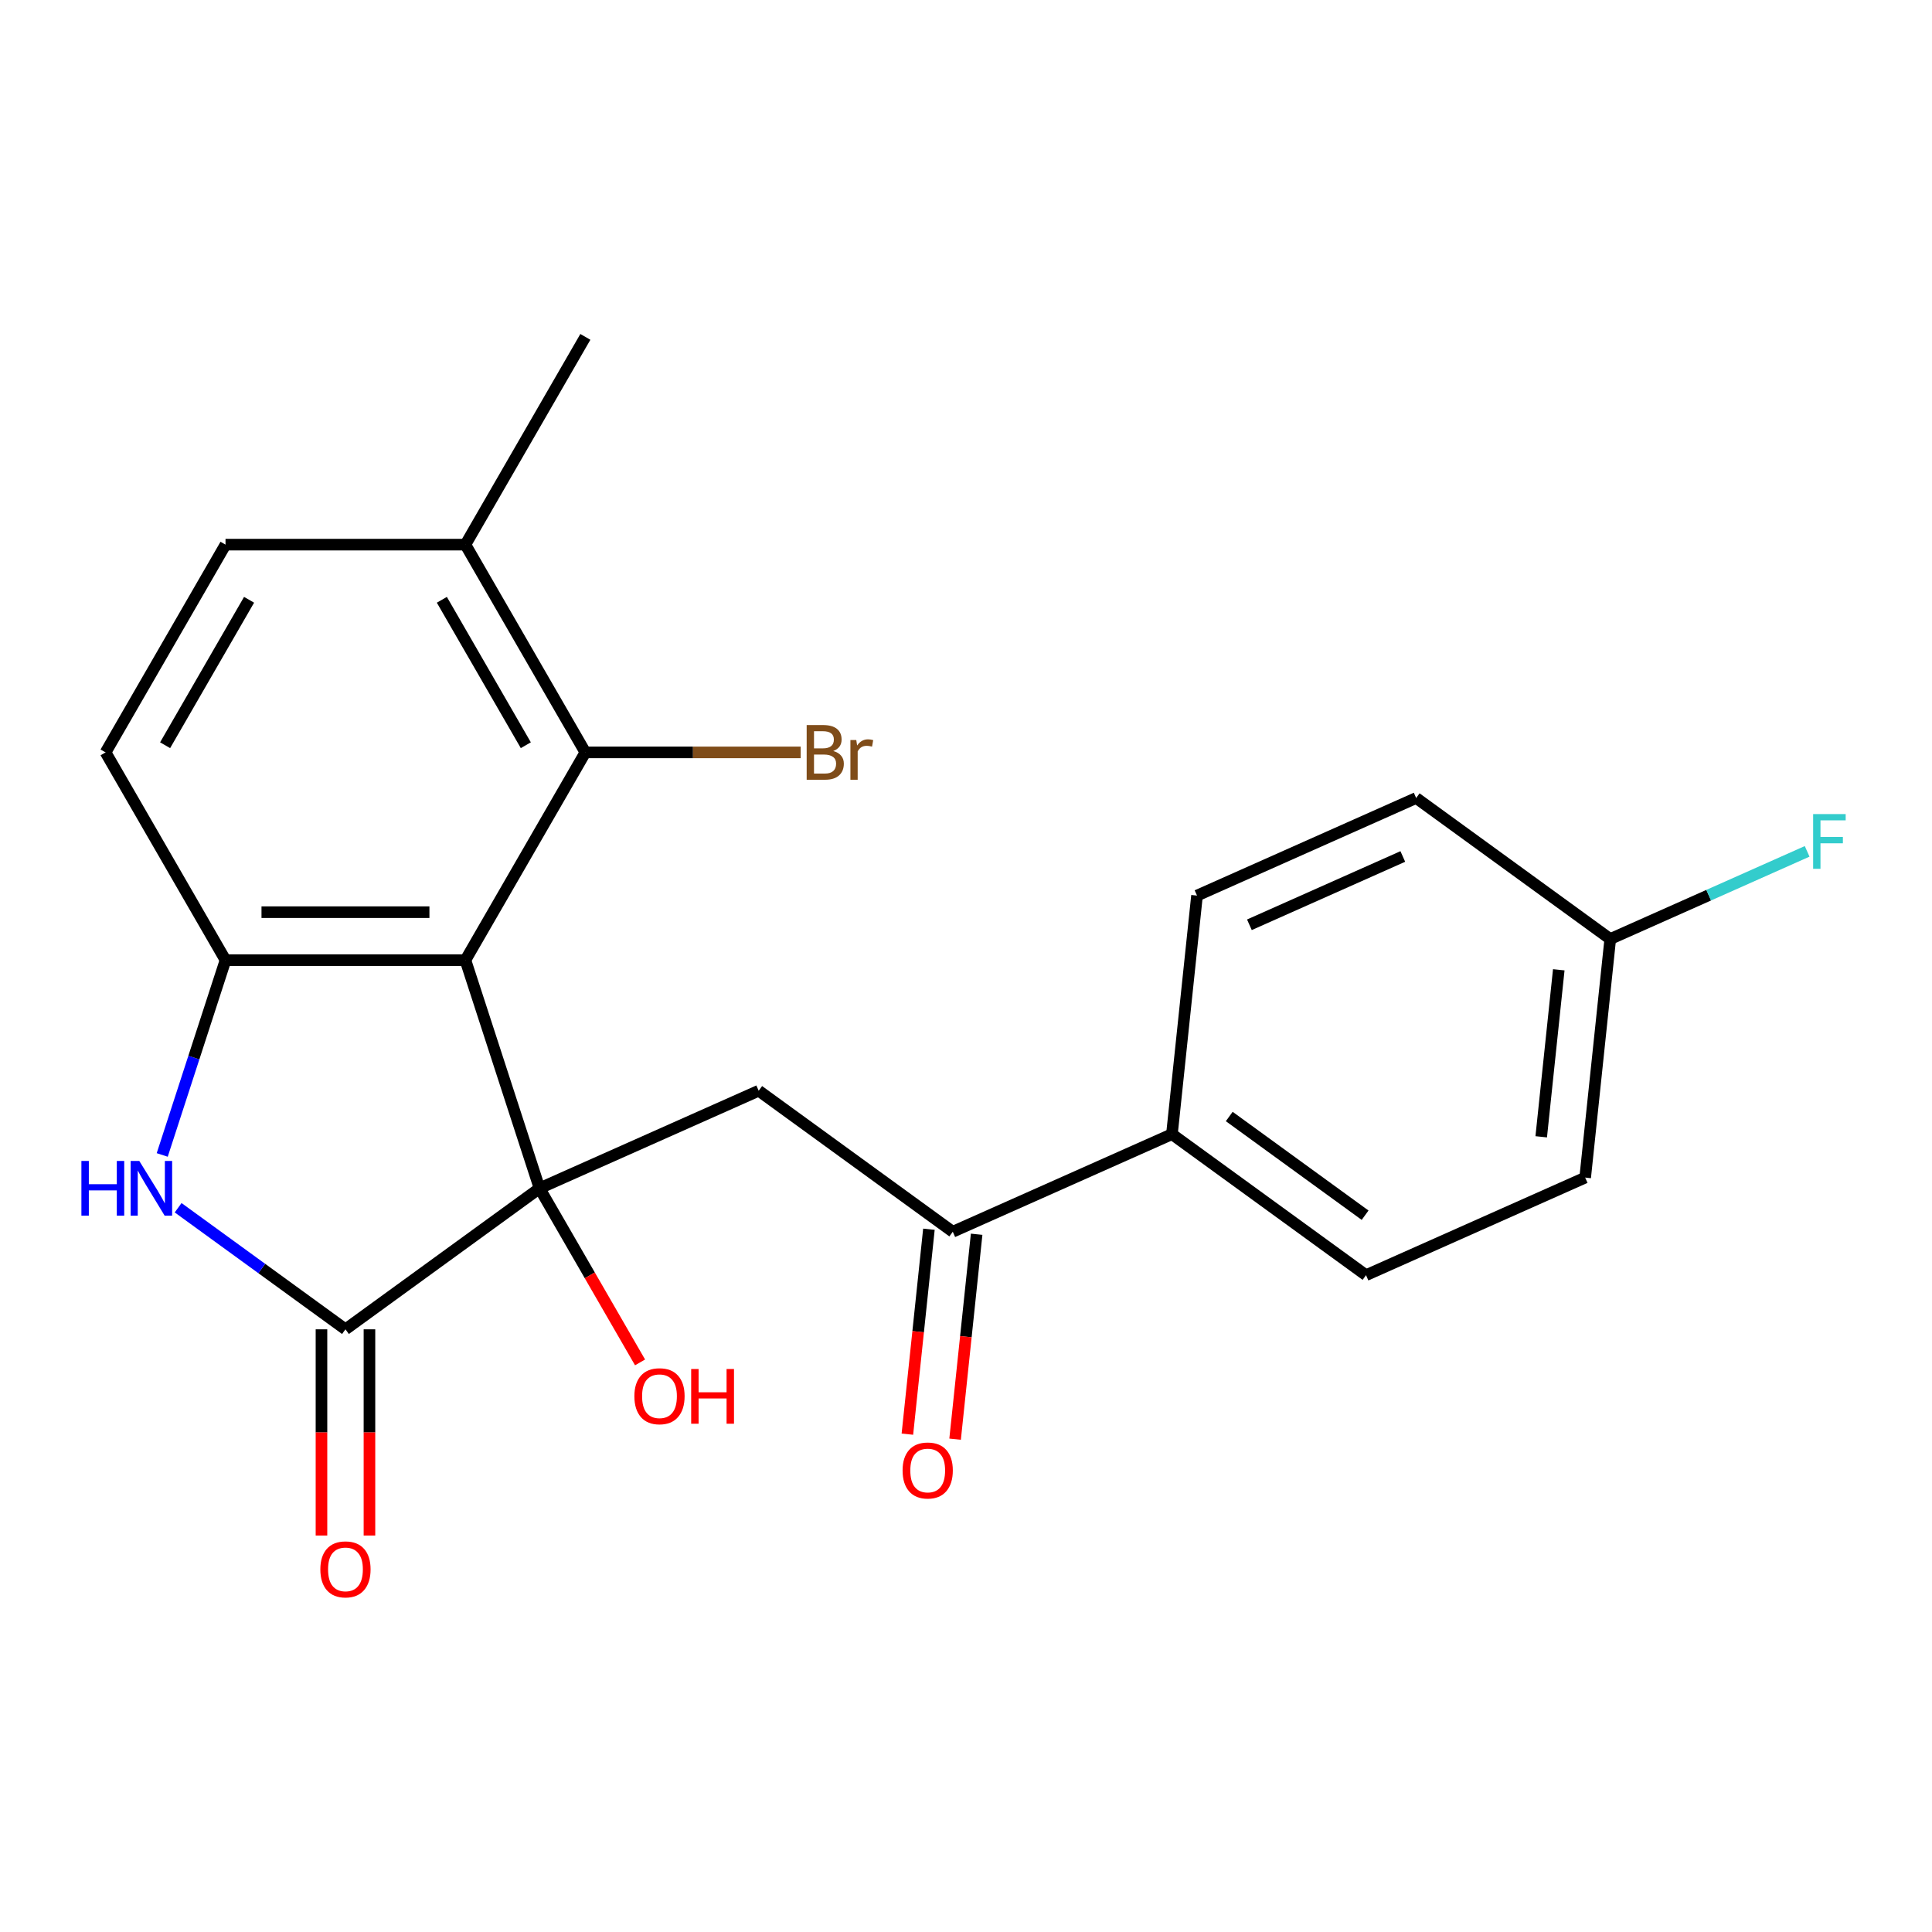 <?xml version='1.0' encoding='iso-8859-1'?>
<svg version='1.1' baseProfile='full'
              xmlns='http://www.w3.org/2000/svg'
                      xmlns:rdkit='http://www.rdkit.org/xml'
                      xmlns:xlink='http://www.w3.org/1999/xlink'
                  xml:space='preserve'
width='1000px' height='1000px' viewBox='0 0 1000 1000'>
<!-- END OF HEADER -->
<rect style='opacity:1.0;fill:#FFFFFF;stroke:none' width='1000' height='1000' x='0' y='0'> </rect>
<path class='bond-0' d='M 279.267,615.066 L 240.896,496.974' style='fill:none;fill-rule:evenodd;stroke:#000000;stroke-width:6px;stroke-linecap:butt;stroke-linejoin:miter;stroke-opacity:1' />
<path class='bond-1' d='M 279.267,615.066 L 178.811,688.052' style='fill:none;fill-rule:evenodd;stroke:#000000;stroke-width:6px;stroke-linecap:butt;stroke-linejoin:miter;stroke-opacity:1' />
<path class='bond-4' d='M 279.267,615.066 L 392.702,564.562' style='fill:none;fill-rule:evenodd;stroke:#000000;stroke-width:6px;stroke-linecap:butt;stroke-linejoin:miter;stroke-opacity:1' />
<path class='bond-11' d='M 279.267,615.066 L 305.279,660.121' style='fill:none;fill-rule:evenodd;stroke:#000000;stroke-width:6px;stroke-linecap:butt;stroke-linejoin:miter;stroke-opacity:1' />
<path class='bond-11' d='M 305.279,660.121 L 331.292,705.176' style='fill:none;fill-rule:evenodd;stroke:#FF0000;stroke-width:6px;stroke-linecap:butt;stroke-linejoin:miter;stroke-opacity:1' />
<path class='bond-3' d='M 240.896,496.974 L 116.726,496.974' style='fill:none;fill-rule:evenodd;stroke:#000000;stroke-width:6px;stroke-linecap:butt;stroke-linejoin:miter;stroke-opacity:1' />
<path class='bond-3' d='M 222.271,472.14 L 135.352,472.14' style='fill:none;fill-rule:evenodd;stroke:#000000;stroke-width:6px;stroke-linecap:butt;stroke-linejoin:miter;stroke-opacity:1' />
<path class='bond-5' d='M 240.896,496.974 L 302.981,389.439' style='fill:none;fill-rule:evenodd;stroke:#000000;stroke-width:6px;stroke-linecap:butt;stroke-linejoin:miter;stroke-opacity:1' />
<path class='bond-2' d='M 178.811,688.052 L 135.506,656.588' style='fill:none;fill-rule:evenodd;stroke:#000000;stroke-width:6px;stroke-linecap:butt;stroke-linejoin:miter;stroke-opacity:1' />
<path class='bond-2' d='M 135.506,656.588 L 92.2,625.125' style='fill:none;fill-rule:evenodd;stroke:#0000FF;stroke-width:6px;stroke-linecap:butt;stroke-linejoin:miter;stroke-opacity:1' />
<path class='bond-7' d='M 166.394,688.052 L 166.394,741.425' style='fill:none;fill-rule:evenodd;stroke:#000000;stroke-width:6px;stroke-linecap:butt;stroke-linejoin:miter;stroke-opacity:1' />
<path class='bond-7' d='M 166.394,741.425 L 166.394,794.797' style='fill:none;fill-rule:evenodd;stroke:#FF0000;stroke-width:6px;stroke-linecap:butt;stroke-linejoin:miter;stroke-opacity:1' />
<path class='bond-7' d='M 191.228,688.052 L 191.228,741.425' style='fill:none;fill-rule:evenodd;stroke:#000000;stroke-width:6px;stroke-linecap:butt;stroke-linejoin:miter;stroke-opacity:1' />
<path class='bond-7' d='M 191.228,741.425 L 191.228,794.797' style='fill:none;fill-rule:evenodd;stroke:#FF0000;stroke-width:6px;stroke-linecap:butt;stroke-linejoin:miter;stroke-opacity:1' />
<path class='bond-22' d='M 83.965,597.802 L 100.346,547.388' style='fill:none;fill-rule:evenodd;stroke:#0000FF;stroke-width:6px;stroke-linecap:butt;stroke-linejoin:miter;stroke-opacity:1' />
<path class='bond-22' d='M 100.346,547.388 L 116.726,496.974' style='fill:none;fill-rule:evenodd;stroke:#000000;stroke-width:6px;stroke-linecap:butt;stroke-linejoin:miter;stroke-opacity:1' />
<path class='bond-9' d='M 116.726,496.974 L 54.641,389.439' style='fill:none;fill-rule:evenodd;stroke:#000000;stroke-width:6px;stroke-linecap:butt;stroke-linejoin:miter;stroke-opacity:1' />
<path class='bond-6' d='M 392.702,564.562 L 493.157,637.547' style='fill:none;fill-rule:evenodd;stroke:#000000;stroke-width:6px;stroke-linecap:butt;stroke-linejoin:miter;stroke-opacity:1' />
<path class='bond-10' d='M 302.981,389.439 L 240.896,281.905' style='fill:none;fill-rule:evenodd;stroke:#000000;stroke-width:6px;stroke-linecap:butt;stroke-linejoin:miter;stroke-opacity:1' />
<path class='bond-10' d='M 272.162,385.726 L 228.702,310.452' style='fill:none;fill-rule:evenodd;stroke:#000000;stroke-width:6px;stroke-linecap:butt;stroke-linejoin:miter;stroke-opacity:1' />
<path class='bond-16' d='M 302.981,389.439 L 358.704,389.439' style='fill:none;fill-rule:evenodd;stroke:#000000;stroke-width:6px;stroke-linecap:butt;stroke-linejoin:miter;stroke-opacity:1' />
<path class='bond-16' d='M 358.704,389.439 L 414.427,389.439' style='fill:none;fill-rule:evenodd;stroke:#7F4C19;stroke-width:6px;stroke-linecap:butt;stroke-linejoin:miter;stroke-opacity:1' />
<path class='bond-8' d='M 493.157,637.547 L 606.592,587.043' style='fill:none;fill-rule:evenodd;stroke:#000000;stroke-width:6px;stroke-linecap:butt;stroke-linejoin:miter;stroke-opacity:1' />
<path class='bond-12' d='M 480.808,636.249 L 475.234,689.282' style='fill:none;fill-rule:evenodd;stroke:#000000;stroke-width:6px;stroke-linecap:butt;stroke-linejoin:miter;stroke-opacity:1' />
<path class='bond-12' d='M 475.234,689.282 L 469.661,742.315' style='fill:none;fill-rule:evenodd;stroke:#FF0000;stroke-width:6px;stroke-linecap:butt;stroke-linejoin:miter;stroke-opacity:1' />
<path class='bond-12' d='M 505.506,638.845 L 499.932,691.878' style='fill:none;fill-rule:evenodd;stroke:#000000;stroke-width:6px;stroke-linecap:butt;stroke-linejoin:miter;stroke-opacity:1' />
<path class='bond-12' d='M 499.932,691.878 L 494.358,744.911' style='fill:none;fill-rule:evenodd;stroke:#FF0000;stroke-width:6px;stroke-linecap:butt;stroke-linejoin:miter;stroke-opacity:1' />
<path class='bond-14' d='M 606.592,587.043 L 707.048,660.028' style='fill:none;fill-rule:evenodd;stroke:#000000;stroke-width:6px;stroke-linecap:butt;stroke-linejoin:miter;stroke-opacity:1' />
<path class='bond-14' d='M 636.258,577.899 L 706.577,628.989' style='fill:none;fill-rule:evenodd;stroke:#000000;stroke-width:6px;stroke-linecap:butt;stroke-linejoin:miter;stroke-opacity:1' />
<path class='bond-15' d='M 606.592,587.043 L 619.572,463.553' style='fill:none;fill-rule:evenodd;stroke:#000000;stroke-width:6px;stroke-linecap:butt;stroke-linejoin:miter;stroke-opacity:1' />
<path class='bond-23' d='M 54.641,389.439 L 116.726,281.905' style='fill:none;fill-rule:evenodd;stroke:#000000;stroke-width:6px;stroke-linecap:butt;stroke-linejoin:miter;stroke-opacity:1' />
<path class='bond-23' d='M 85.461,385.726 L 128.921,310.452' style='fill:none;fill-rule:evenodd;stroke:#000000;stroke-width:6px;stroke-linecap:butt;stroke-linejoin:miter;stroke-opacity:1' />
<path class='bond-13' d='M 240.896,281.905 L 116.726,281.905' style='fill:none;fill-rule:evenodd;stroke:#000000;stroke-width:6px;stroke-linecap:butt;stroke-linejoin:miter;stroke-opacity:1' />
<path class='bond-21' d='M 240.896,281.905 L 302.981,174.371' style='fill:none;fill-rule:evenodd;stroke:#000000;stroke-width:6px;stroke-linecap:butt;stroke-linejoin:miter;stroke-opacity:1' />
<path class='bond-19' d='M 707.048,660.028 L 820.483,609.524' style='fill:none;fill-rule:evenodd;stroke:#000000;stroke-width:6px;stroke-linecap:butt;stroke-linejoin:miter;stroke-opacity:1' />
<path class='bond-18' d='M 619.572,463.553 L 733.006,413.049' style='fill:none;fill-rule:evenodd;stroke:#000000;stroke-width:6px;stroke-linecap:butt;stroke-linejoin:miter;stroke-opacity:1' />
<path class='bond-18' d='M 646.688,478.664 L 726.092,443.311' style='fill:none;fill-rule:evenodd;stroke:#000000;stroke-width:6px;stroke-linecap:butt;stroke-linejoin:miter;stroke-opacity:1' />
<path class='bond-17' d='M 833.462,486.034 L 733.006,413.049' style='fill:none;fill-rule:evenodd;stroke:#000000;stroke-width:6px;stroke-linecap:butt;stroke-linejoin:miter;stroke-opacity:1' />
<path class='bond-20' d='M 833.462,486.034 L 884.417,463.347' style='fill:none;fill-rule:evenodd;stroke:#000000;stroke-width:6px;stroke-linecap:butt;stroke-linejoin:miter;stroke-opacity:1' />
<path class='bond-20' d='M 884.417,463.347 L 935.373,440.66' style='fill:none;fill-rule:evenodd;stroke:#33CCCC;stroke-width:6px;stroke-linecap:butt;stroke-linejoin:miter;stroke-opacity:1' />
<path class='bond-24' d='M 833.462,486.034 L 820.483,609.524' style='fill:none;fill-rule:evenodd;stroke:#000000;stroke-width:6px;stroke-linecap:butt;stroke-linejoin:miter;stroke-opacity:1' />
<path class='bond-24' d='M 806.817,501.961 L 797.732,588.404' style='fill:none;fill-rule:evenodd;stroke:#000000;stroke-width:6px;stroke-linecap:butt;stroke-linejoin:miter;stroke-opacity:1' />
<path  class='atom-3' d='M 42.136 600.906
L 45.976 600.906
L 45.976 612.946
L 60.456 612.946
L 60.456 600.906
L 64.296 600.906
L 64.296 629.226
L 60.456 629.226
L 60.456 616.146
L 45.976 616.146
L 45.976 629.226
L 42.136 629.226
L 42.136 600.906
' fill='#0000FF'/>
<path  class='atom-3' d='M 72.096 600.906
L 81.376 615.906
Q 82.296 617.386, 83.776 620.066
Q 85.256 622.746, 85.336 622.906
L 85.336 600.906
L 89.096 600.906
L 89.096 629.226
L 85.216 629.226
L 75.256 612.826
Q 74.096 610.906, 72.856 608.706
Q 71.656 606.506, 71.296 605.826
L 71.296 629.226
L 67.616 629.226
L 67.616 600.906
L 72.096 600.906
' fill='#0000FF'/>
<path  class='atom-8' d='M 165.811 812.302
Q 165.811 805.502, 169.171 801.702
Q 172.531 797.902, 178.811 797.902
Q 185.091 797.902, 188.451 801.702
Q 191.811 805.502, 191.811 812.302
Q 191.811 819.182, 188.411 823.102
Q 185.011 826.982, 178.811 826.982
Q 172.571 826.982, 169.171 823.102
Q 165.811 819.222, 165.811 812.302
M 178.811 823.782
Q 183.131 823.782, 185.451 820.902
Q 187.811 817.982, 187.811 812.302
Q 187.811 806.742, 185.451 803.942
Q 183.131 801.102, 178.811 801.102
Q 174.491 801.102, 172.131 803.902
Q 169.811 806.702, 169.811 812.302
Q 169.811 818.022, 172.131 820.902
Q 174.491 823.782, 178.811 823.782
' fill='#FF0000'/>
<path  class='atom-12' d='M 328.352 722.681
Q 328.352 715.881, 331.712 712.081
Q 335.072 708.281, 341.352 708.281
Q 347.632 708.281, 350.992 712.081
Q 354.352 715.881, 354.352 722.681
Q 354.352 729.561, 350.952 733.481
Q 347.552 737.361, 341.352 737.361
Q 335.112 737.361, 331.712 733.481
Q 328.352 729.601, 328.352 722.681
M 341.352 734.161
Q 345.672 734.161, 347.992 731.281
Q 350.352 728.361, 350.352 722.681
Q 350.352 717.121, 347.992 714.321
Q 345.672 711.481, 341.352 711.481
Q 337.032 711.481, 334.672 714.281
Q 332.352 717.081, 332.352 722.681
Q 332.352 728.401, 334.672 731.281
Q 337.032 734.161, 341.352 734.161
' fill='#FF0000'/>
<path  class='atom-12' d='M 357.752 708.601
L 361.592 708.601
L 361.592 720.641
L 376.072 720.641
L 376.072 708.601
L 379.912 708.601
L 379.912 736.921
L 376.072 736.921
L 376.072 723.841
L 361.592 723.841
L 361.592 736.921
L 357.752 736.921
L 357.752 708.601
' fill='#FF0000'/>
<path  class='atom-13' d='M 467.178 761.117
Q 467.178 754.317, 470.538 750.517
Q 473.898 746.717, 480.178 746.717
Q 486.458 746.717, 489.818 750.517
Q 493.178 754.317, 493.178 761.117
Q 493.178 767.997, 489.778 771.917
Q 486.378 775.797, 480.178 775.797
Q 473.938 775.797, 470.538 771.917
Q 467.178 768.037, 467.178 761.117
M 480.178 772.597
Q 484.498 772.597, 486.818 769.717
Q 489.178 766.797, 489.178 761.117
Q 489.178 755.557, 486.818 752.757
Q 484.498 749.917, 480.178 749.917
Q 475.858 749.917, 473.498 752.717
Q 471.178 755.517, 471.178 761.117
Q 471.178 766.837, 473.498 769.717
Q 475.858 772.597, 480.178 772.597
' fill='#FF0000'/>
<path  class='atom-17' d='M 431.291 388.719
Q 434.011 389.479, 435.371 391.159
Q 436.771 392.799, 436.771 395.239
Q 436.771 399.159, 434.251 401.399
Q 431.771 403.599, 427.051 403.599
L 417.531 403.599
L 417.531 375.279
L 425.891 375.279
Q 430.731 375.279, 433.171 377.239
Q 435.611 379.199, 435.611 382.799
Q 435.611 387.079, 431.291 388.719
M 421.331 378.479
L 421.331 387.359
L 425.891 387.359
Q 428.691 387.359, 430.131 386.239
Q 431.611 385.079, 431.611 382.799
Q 431.611 378.479, 425.891 378.479
L 421.331 378.479
M 427.051 400.399
Q 429.811 400.399, 431.291 399.079
Q 432.771 397.759, 432.771 395.239
Q 432.771 392.919, 431.131 391.759
Q 429.531 390.559, 426.451 390.559
L 421.331 390.559
L 421.331 400.399
L 427.051 400.399
' fill='#7F4C19'/>
<path  class='atom-17' d='M 443.211 383.039
L 443.651 385.879
Q 445.811 382.679, 449.331 382.679
Q 450.451 382.679, 451.971 383.079
L 451.371 386.439
Q 449.651 386.039, 448.691 386.039
Q 447.011 386.039, 445.891 386.719
Q 444.811 387.359, 443.931 388.919
L 443.931 403.599
L 440.171 403.599
L 440.171 383.039
L 443.211 383.039
' fill='#7F4C19'/>
<path  class='atom-21' d='M 938.477 421.369
L 955.317 421.369
L 955.317 424.609
L 942.277 424.609
L 942.277 433.209
L 953.877 433.209
L 953.877 436.489
L 942.277 436.489
L 942.277 449.689
L 938.477 449.689
L 938.477 421.369
' fill='#33CCCC'/>
</svg>
